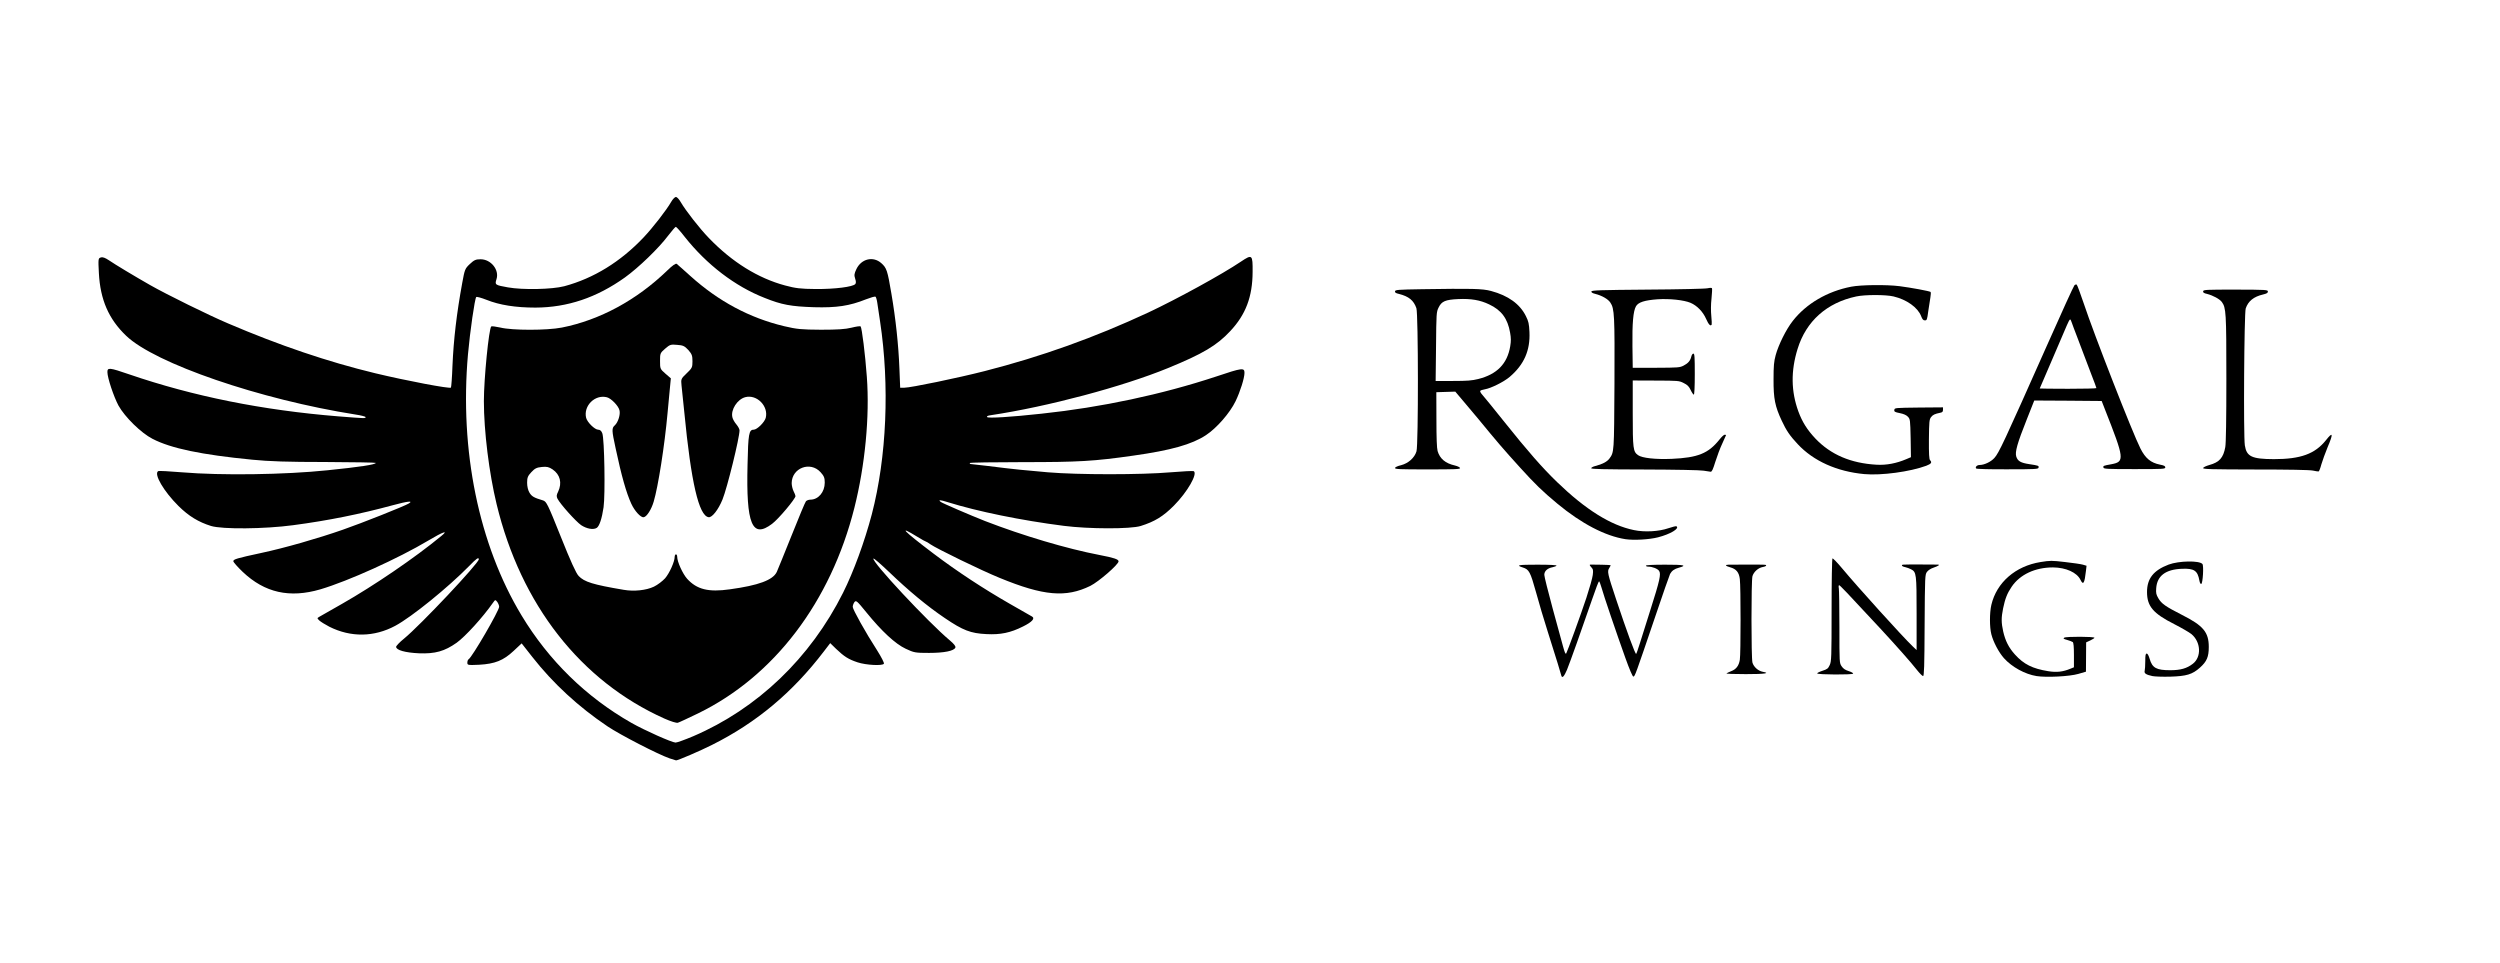 <svg width="457" height="176" viewBox="0 0 457 176" fill="none" xmlns="http://www.w3.org/2000/svg">
<path d="M122.399 138.628C120.353 137.93 113.401 134.35 111.076 132.792C105.775 129.235 101.102 124.933 97.312 120.097L95.359 117.61L93.894 118.981C92.011 120.748 90.476 121.353 87.593 121.516C85.524 121.609 85.431 121.585 85.431 121.144C85.431 120.865 85.524 120.586 85.663 120.516C86.314 120.121 91.244 111.634 91.244 110.913C91.244 110.681 91.081 110.286 90.895 110.03C90.546 109.588 90.523 109.611 90.128 110.169C88.244 112.866 85.059 116.354 83.478 117.493C81.269 119.051 79.549 119.539 76.596 119.423C74.062 119.307 72.411 118.842 72.411 118.237C72.411 118.075 73.062 117.377 73.876 116.726C76.828 114.308 87.523 102.962 87.523 102.241C87.523 101.799 87.105 102.078 85.78 103.45C81.897 107.403 75.247 112.797 72.248 114.401C68.389 116.47 64.134 116.54 60.204 114.564C59.437 114.168 58.623 113.657 58.368 113.424C57.949 113.006 57.949 113.006 58.368 112.75C58.623 112.611 60.483 111.541 62.529 110.379C68.365 107.054 75.852 101.962 80.665 97.986C82.106 96.824 80.99 97.196 78.316 98.8C72.783 102.102 63.669 106.217 58.577 107.728C52.95 109.379 48.393 108.356 44.371 104.543C43.418 103.636 42.651 102.753 42.651 102.59C42.651 102.241 43.232 102.055 47.766 101.079C52.02 100.172 58.112 98.428 62.692 96.824C66.11 95.638 74.015 92.499 74.736 92.034C75.596 91.499 74.527 91.616 71.783 92.36C65.877 93.964 60.065 95.15 53.555 96.01C48.37 96.707 40.651 96.777 38.582 96.15C36.28 95.429 34.513 94.359 32.63 92.499C29.933 89.825 28.073 86.64 28.91 86.129C29.026 86.036 30.979 86.152 33.257 86.338C40.442 86.942 52.067 86.78 59.856 85.966C65.808 85.361 68.691 84.92 68.691 84.617C68.691 84.548 64.529 84.478 59.437 84.455C52.602 84.455 49.161 84.338 46.138 84.036C36.815 83.129 31.258 81.967 27.887 80.223C25.794 79.153 22.818 76.224 21.655 74.132C20.795 72.527 19.633 69.063 19.633 68.017C19.633 67.156 19.981 67.18 23.632 68.435C35.303 72.434 47.975 74.992 61.832 76.108C66.808 76.503 66.831 76.503 66.831 76.247C66.831 76.154 66.017 75.922 65.017 75.782C47.58 73.039 28.305 66.436 23.05 61.367C19.865 58.321 18.331 54.787 18.075 49.928C17.935 47.301 17.959 47.208 18.424 47.068C18.772 46.952 19.214 47.115 19.912 47.58C21.028 48.347 24.631 50.509 27.445 52.113C30.421 53.811 38.303 57.694 41.721 59.135C51.021 63.111 59.902 66.133 68.575 68.226C74.271 69.598 82.269 71.109 82.432 70.853C82.501 70.714 82.641 68.923 82.711 66.854C82.92 62.018 83.478 57.275 84.501 51.695C84.943 49.254 85.013 49.091 85.873 48.277C86.663 47.533 86.966 47.394 87.849 47.394C89.756 47.394 91.313 49.347 90.755 51.044C90.43 52.067 90.5 52.113 92.848 52.532C95.568 53.02 100.916 52.904 103.148 52.323C108.519 50.881 113.424 47.859 117.633 43.418C119.33 41.627 121.841 38.396 122.701 36.885C122.98 36.396 123.375 36.001 123.561 36.001C123.747 36.001 124.143 36.419 124.445 36.954C125.329 38.489 127.933 41.813 129.583 43.511C133.838 47.928 138.581 50.858 143.51 52.183C145.417 52.695 146.3 52.811 149.137 52.834C152.624 52.857 155.903 52.439 156.344 51.927C156.507 51.741 156.484 51.416 156.321 50.928C156.112 50.3 156.158 50.021 156.554 49.184C157.46 47.301 159.599 46.789 161.087 48.091C162.087 48.975 162.227 49.416 162.947 53.671C163.738 58.298 164.25 63.111 164.412 67.342L164.552 70.876H165.296C166.482 70.876 175.107 69.086 180.013 67.831C190.383 65.18 200.101 61.693 209.89 57.136C215.144 54.671 223.422 50.137 226.863 47.812C228.909 46.44 229.002 46.533 228.978 49.719C228.955 54.252 227.723 57.508 224.886 60.53C222.445 63.157 219.841 64.692 213.54 67.273C205.217 70.69 191.499 74.341 181.129 75.898C180.548 75.968 180.315 76.108 180.455 76.247C180.687 76.48 184.663 76.247 190.406 75.62C201.357 74.457 212.378 72.109 222.306 68.83C227.072 67.226 227.49 67.18 227.49 68.156C227.49 69.109 226.723 71.551 225.863 73.341C224.817 75.503 222.422 78.247 220.445 79.549C217.865 81.246 214.075 82.316 207.146 83.292C199.985 84.315 197.195 84.478 186.988 84.478C181.641 84.478 177.27 84.548 177.27 84.641C177.27 84.757 177.339 84.827 177.456 84.827C177.549 84.827 178.92 84.989 180.525 85.175C185.524 85.803 187.267 85.966 191.569 86.338C197.056 86.803 208.634 86.803 213.982 86.338C216.191 86.152 218.097 86.059 218.213 86.129C218.981 86.594 217.051 89.942 214.61 92.406C212.633 94.406 211.052 95.359 208.518 96.15C206.658 96.731 199.009 96.707 194.475 96.126C186.64 95.126 178.734 93.499 173.271 91.802C171.783 91.337 171.457 91.337 171.969 91.755C172.271 91.988 177.456 94.22 180.06 95.243C186.965 97.916 195.033 100.311 200.985 101.451C203.636 101.962 204.473 102.241 204.473 102.613C204.473 103.194 200.845 106.333 199.311 107.1C194.847 109.286 190.755 108.937 182.733 105.636C179.409 104.287 171.201 100.288 170.039 99.474C169.69 99.219 169.341 99.009 169.272 99.009C169.202 99.009 168.481 98.614 167.691 98.126C164.017 95.871 165.11 97.01 170.643 101.195C175.014 104.496 179.804 107.635 184.594 110.379C186.64 111.541 188.476 112.587 188.662 112.704C189.244 113.052 188.662 113.703 187.012 114.517C184.71 115.68 182.873 116.052 180.292 115.912C177.432 115.773 176.037 115.238 172.713 112.983C169.504 110.82 166.063 107.961 162.506 104.543C161.018 103.125 159.762 102.032 159.669 102.102C159.227 102.567 169.69 113.773 173.643 117.075C174.41 117.726 174.735 118.144 174.642 118.377C174.41 118.981 172.643 119.353 169.83 119.353C167.295 119.353 167.086 119.307 165.552 118.586C163.668 117.703 161.18 115.401 158.367 111.936C156.647 109.821 156.484 109.681 156.182 110.076C156.019 110.309 155.879 110.681 155.879 110.937C155.879 111.402 158.204 115.587 160.367 118.935C161.111 120.121 161.669 121.19 161.576 121.33C161.32 121.748 158.297 121.585 156.763 121.074C155.089 120.516 154.322 120.028 152.834 118.609L151.764 117.563L150.625 119.051C144.882 126.584 138.302 132.094 130.165 136.163C128.002 137.256 123.887 139.023 123.585 139C123.515 138.977 122.98 138.814 122.399 138.628ZM126.724 134.582C138.442 129.56 148.137 120.283 154.112 108.356C156.042 104.496 158.042 99.032 159.367 94.01C162.087 83.571 162.645 70.481 160.878 58.763C160.669 57.438 160.46 55.903 160.367 55.345C160.297 54.81 160.134 54.299 160.041 54.229C159.925 54.16 159.134 54.392 158.297 54.718C155.275 55.926 152.927 56.275 148.788 56.159C144.603 56.02 142.906 55.717 139.79 54.462C134.373 52.346 129.211 48.393 125.189 43.325C124.399 42.302 123.654 41.465 123.538 41.465C123.445 41.465 122.817 42.186 122.143 43.069C120.399 45.394 116.749 48.905 114.238 50.718C109.053 54.415 103.729 56.206 97.87 56.229C94.266 56.229 91.313 55.764 88.942 54.81C87.989 54.438 87.151 54.206 87.058 54.299C86.779 54.601 85.919 60.623 85.547 64.762C83.99 82.362 87.523 99.544 95.336 112.494C100.311 120.748 107.17 127.444 115.424 132.141C117.842 133.513 122.794 135.721 123.492 135.745C123.771 135.745 125.236 135.21 126.724 134.582Z" fill="black"/>
<path d="M121.445 131.351C106.147 124.492 95.219 110.542 90.778 92.151C89.406 86.478 88.453 78.805 88.453 73.318C88.453 69.272 89.36 60.112 89.802 59.67C89.895 59.6 90.639 59.693 91.476 59.879C93.638 60.414 99.962 60.414 102.706 59.879C109.634 58.508 116.377 54.857 121.934 49.486C122.91 48.533 123.515 48.115 123.701 48.231C123.863 48.347 124.956 49.347 126.188 50.44C131.35 55.09 137.023 58.112 143.324 59.623C145.695 60.181 146.463 60.251 150.066 60.275C153.089 60.275 154.53 60.181 155.646 59.903C156.483 59.693 157.227 59.577 157.32 59.67C157.553 59.926 158.158 64.739 158.46 68.9C158.995 76.154 158.134 85.059 156.181 92.825C151.857 110.007 141.534 123.608 127.63 130.397C125.84 131.258 124.166 132.048 123.91 132.118C123.631 132.188 122.654 131.885 121.445 131.351ZM119.539 107.24C120.213 106.915 121.12 106.217 121.585 105.706C122.399 104.752 123.329 102.66 123.329 101.8C123.329 101.544 123.445 101.335 123.561 101.335C123.701 101.335 123.794 101.544 123.794 101.8C123.794 102.683 124.793 104.892 125.607 105.799C127.374 107.752 129.513 108.286 133.419 107.728C138.674 107.008 141.301 106.031 141.999 104.543C142.185 104.125 143.417 101.102 144.719 97.847C146.021 94.592 147.183 91.779 147.323 91.639C147.462 91.476 147.834 91.337 148.137 91.337C149.601 91.337 150.764 89.942 150.764 88.221C150.764 87.338 150.624 87.012 149.997 86.315C148.113 84.246 144.742 85.548 144.719 88.314C144.719 88.756 144.882 89.43 145.068 89.802C145.254 90.151 145.416 90.57 145.416 90.686C145.416 91.174 142.301 94.894 141.138 95.754C137.488 98.521 136.372 95.871 136.651 84.92C136.767 79.317 136.907 78.549 137.767 78.549C138.395 78.549 139.767 77.177 139.976 76.387C140.511 74.248 138.372 72.062 136.256 72.597C134.791 72.969 133.535 74.922 133.884 76.294C133.954 76.62 134.279 77.201 134.605 77.573C134.93 77.968 135.186 78.433 135.186 78.665C135.186 80.037 132.931 89.198 132.071 91.314C131.303 93.197 130.164 94.638 129.536 94.546C127.746 94.29 126.328 88.152 125.096 75.41C124.886 73.364 124.654 71.156 124.584 70.481C124.468 69.296 124.468 69.249 125.514 68.249C126.514 67.296 126.584 67.157 126.584 66.041C126.584 64.994 126.467 64.715 125.816 63.971C125.142 63.251 124.863 63.111 123.77 63.041C122.608 62.925 122.445 62.995 121.585 63.739C120.678 64.529 120.655 64.599 120.655 65.994C120.655 67.412 120.678 67.459 121.631 68.296L122.631 69.156L122.399 71.574C122.282 72.923 122.096 74.69 122.027 75.527C121.492 81.456 120.306 88.989 119.492 91.709C119.074 93.127 118.237 94.452 117.679 94.546C117.144 94.662 116.005 93.406 115.4 92.081C114.493 90.105 113.61 87.012 112.54 81.967C111.82 78.642 111.796 78.27 112.401 77.736C112.982 77.201 113.447 75.759 113.238 74.992C113.052 74.178 111.703 72.806 110.936 72.62C108.751 72.062 106.612 74.201 107.146 76.387C107.356 77.201 108.727 78.549 109.355 78.549C109.681 78.549 109.936 78.758 110.099 79.2C110.494 80.223 110.657 90.43 110.332 92.732C110.029 94.801 109.564 96.196 109.076 96.499C108.448 96.894 107.239 96.661 106.216 95.987C105.24 95.29 102.473 92.22 101.915 91.174C101.706 90.756 101.706 90.5 102.031 89.872C102.775 88.268 102.403 86.757 101.008 85.803C100.334 85.362 99.985 85.269 99.055 85.362C98.102 85.455 97.776 85.617 97.126 86.315C96.475 87.012 96.358 87.315 96.358 88.245C96.358 88.919 96.521 89.64 96.8 90.081C97.219 90.756 97.614 90.988 99.264 91.476C99.892 91.686 100.102 92.081 102.52 98.126C104.31 102.613 105.31 104.799 105.775 105.287C106.821 106.38 108.379 106.868 114.028 107.821C115.912 108.147 118.12 107.914 119.539 107.24Z" fill="black"/>
<path d="M285.425 123.551C285.389 123.426 285.067 122.39 284.746 121.264C284.406 120.139 283.585 117.531 282.924 115.459C282.263 113.405 281.298 110.154 280.78 108.242C279.744 104.527 279.512 104.098 278.387 103.741C277.029 103.312 277.476 103.223 281.03 103.223C283.299 103.223 284.603 103.294 284.531 103.401C284.478 103.491 284.156 103.616 283.817 103.687C282.87 103.866 282.299 104.384 282.299 105.081C282.299 105.384 282.995 108.171 283.835 111.261C284.692 114.351 285.532 117.442 285.71 118.12C286.05 119.335 286.157 119.603 286.3 119.46C286.443 119.299 288.997 112.297 289.997 109.26C290.569 107.51 291.105 105.634 291.159 105.098C291.266 104.223 291.23 104.062 290.873 103.669C290.569 103.348 290.533 103.223 290.712 103.205C291.444 103.187 294.356 103.259 294.41 103.312C294.445 103.348 294.338 103.58 294.177 103.83C293.766 104.455 293.856 104.83 295.428 109.564C297.375 115.423 298.947 119.692 299.09 119.532C299.161 119.46 299.465 118.585 299.768 117.602C300.072 116.62 300.929 113.887 301.68 111.529C303.412 106.099 303.662 104.938 303.287 104.366C303.019 103.955 302.055 103.58 301.287 103.58C301.054 103.58 300.876 103.509 300.876 103.401C300.876 103.294 302.162 103.223 304.377 103.223C307.878 103.223 308.468 103.348 306.896 103.777C306.092 103.991 305.609 104.33 305.288 104.92C305.181 105.116 303.948 108.653 302.555 112.779C298.947 123.408 298.857 123.676 298.572 123.676C298.429 123.676 297.875 122.39 297.089 120.192C295.499 115.745 293.141 108.832 292.748 107.385C292.57 106.76 292.373 106.259 292.302 106.259C292.23 106.259 291.659 107.724 291.051 109.528C289.211 114.869 286.979 121.139 286.443 122.443C285.943 123.622 285.585 124.033 285.425 123.551Z" fill="black"/>
<path d="M372.291 123.587C370.165 123.247 367.79 121.943 366.325 120.318C365.378 119.246 364.396 117.406 364.021 115.959C363.681 114.655 363.681 112.029 364.021 110.565C364.985 106.474 368.433 103.473 373.023 102.741C374.774 102.455 375.06 102.455 377.489 102.741C378.918 102.901 380.401 103.116 380.758 103.223L381.419 103.42L381.312 104.348C381.062 106.635 380.812 107.046 380.311 105.992C379.668 104.652 377.65 103.741 375.292 103.723C372.023 103.723 369.254 105.009 367.718 107.278C366.897 108.493 366.539 109.439 366.164 111.226C365.825 112.905 365.825 113.833 366.182 115.423C366.575 117.156 367.2 118.388 368.326 119.639C369.951 121.443 371.559 122.229 374.417 122.693C375.953 122.943 377.096 122.818 378.507 122.229L379.115 121.979V119.764C379.115 118.21 379.043 117.495 378.9 117.37C378.775 117.281 378.311 117.102 377.864 116.977C377.203 116.799 377.114 116.727 377.346 116.566C377.668 116.334 382.866 116.352 382.866 116.584C382.866 116.656 382.526 116.87 382.116 117.067L381.348 117.424L381.33 120.103L381.312 122.783L379.901 123.194C378.293 123.658 374.095 123.872 372.291 123.587Z" fill="black"/>
<path d="M393.458 123.587C392.297 123.337 391.922 123.087 392.047 122.64C392.101 122.426 392.155 121.622 392.155 120.872C392.155 119.764 392.208 119.478 392.422 119.478C392.583 119.478 392.78 119.836 392.958 120.443C393.441 122.104 394.191 122.515 396.727 122.515C398.585 122.515 399.746 122.194 400.854 121.336C402.461 120.104 402.336 117.353 400.586 115.906C400.211 115.602 398.799 114.781 397.442 114.084C393.584 112.137 392.476 110.815 392.476 108.225C392.476 105.76 393.655 104.259 396.424 103.206C398.299 102.509 402.033 102.437 402.604 103.098C402.872 103.402 402.676 106.653 402.39 106.742C402.265 106.796 402.122 106.546 402.05 106.135C401.729 104.313 401.104 103.884 398.871 103.974C395.87 104.081 394.316 105.26 394.155 107.528C394.084 108.421 394.155 108.689 394.548 109.368C395.12 110.351 395.852 110.869 398.871 112.405C402.765 114.37 403.765 115.567 403.765 118.264C403.765 120.068 403.408 120.925 402.14 122.051C400.764 123.283 399.693 123.605 396.71 123.694C395.334 123.73 393.869 123.676 393.458 123.587Z" fill="black"/>
<path d="M350.427 122.479C349.391 121.14 346.48 117.871 343.8 114.977C337.406 108.082 336.334 106.975 336.191 106.975C336.102 106.975 336.066 107.225 336.137 107.528C336.191 107.832 336.244 111.047 336.244 114.656C336.244 121.158 336.244 121.211 336.655 121.801C336.941 122.229 337.298 122.479 337.941 122.676C338.442 122.837 338.799 123.033 338.745 123.14C338.638 123.373 332.261 123.337 332.19 123.105C332.154 123.015 332.583 122.801 333.136 122.622C334.012 122.337 334.172 122.229 334.476 121.568C334.78 120.872 334.815 120.264 334.815 111.494C334.815 106.206 334.887 102.134 334.976 102.08C335.065 102.027 335.851 102.83 336.745 103.902C339.567 107.296 347.73 116.317 349.624 118.139L350.356 118.835V112.19C350.356 104.902 350.32 104.563 349.338 104.063C349.07 103.92 348.57 103.741 348.266 103.67C347.945 103.616 347.677 103.473 347.677 103.384C347.677 103.188 347.462 103.188 350.981 103.188C352.607 103.188 354.071 103.206 354.232 103.206C354.679 103.223 354.357 103.456 353.428 103.777C352.964 103.92 352.446 104.259 352.249 104.545C351.892 105.028 351.874 105.26 351.821 114.316C351.785 121.872 351.731 123.587 351.535 123.587C351.41 123.587 350.91 123.087 350.427 122.479Z" fill="black"/>
<path d="M315.595 123.105C315.666 123.033 316.059 122.855 316.452 122.694C317.363 122.354 317.863 121.711 318.042 120.604C318.22 119.532 318.22 107.26 318.042 105.867C317.899 104.617 317.381 104.009 316.291 103.706C315.863 103.599 315.523 103.438 315.523 103.366C315.523 103.206 315.434 103.206 319.185 103.206C322.954 103.206 322.847 103.206 322.847 103.384C322.847 103.474 322.561 103.599 322.222 103.652C321.382 103.813 320.578 104.545 320.346 105.331C320.114 106.224 320.114 120.229 320.346 121.122C320.578 121.908 321.382 122.64 322.222 122.801C323.704 123.069 322.597 123.23 319.149 123.23C317.131 123.23 315.523 123.176 315.595 123.105Z" fill="black"/>
<path d="M297.125 98.561C293.445 97.989 289.087 95.721 284.674 92.059C281.941 89.79 280.62 88.504 277.851 85.45C274.707 81.984 273.689 80.787 270.241 76.59C269.652 75.875 268.455 74.446 267.598 73.446L266.026 71.588L264.293 71.642L262.56 71.695L262.578 76.697C262.578 80.037 262.65 81.948 262.793 82.449C263.203 83.842 264.204 84.699 265.954 85.092C266.454 85.217 266.865 85.414 266.901 85.557C266.937 85.771 266.044 85.807 260.953 85.807C255.808 85.807 254.969 85.771 255.004 85.539C255.04 85.396 255.487 85.182 256.112 85.039C257.434 84.699 258.577 83.699 258.934 82.502C259.291 81.305 259.274 57.369 258.916 56.333C258.416 54.904 257.541 54.19 255.719 53.725C255.147 53.6 254.969 53.475 255.004 53.243C255.058 52.975 255.576 52.939 259.881 52.868C269.027 52.725 270.974 52.761 272.563 53.189C275.707 54.029 277.851 55.583 278.94 57.798C279.423 58.763 279.512 59.191 279.584 60.674C279.744 64.05 278.601 66.658 275.975 68.891C274.921 69.802 272.528 70.981 271.456 71.159C271.027 71.231 270.634 71.356 270.581 71.463C270.527 71.552 270.706 71.892 270.992 72.195C271.277 72.517 273.099 74.732 275.011 77.143C279.28 82.484 281.959 85.539 284.639 88.129C289.855 93.166 294.427 96.024 298.679 96.9C300.626 97.31 303.216 97.168 304.984 96.56C305.717 96.31 306.378 96.149 306.449 96.203C307.092 96.596 305.324 97.65 303.091 98.221C301.483 98.632 298.679 98.793 297.125 98.561ZM270.223 69.284C273.653 68.426 275.529 66.497 276.065 63.318C276.225 62.353 276.225 61.799 276.047 60.817C275.6 58.227 274.457 56.691 272.206 55.637C270.563 54.851 268.902 54.565 266.579 54.672C264.222 54.779 263.525 55.065 262.971 56.226C262.578 57.03 262.56 57.244 262.507 63.353L262.435 69.641H265.615C268.205 69.641 269.08 69.57 270.223 69.284Z" fill="black"/>
<path d="M340.799 86.664C335.797 86.2 331.51 84.288 328.616 81.18C327.205 79.68 326.544 78.715 325.705 76.911C324.472 74.285 324.187 72.856 324.204 69.373C324.204 66.855 324.276 66.086 324.597 64.907C325.115 63.014 326.527 60.156 327.741 58.638C330.188 55.512 334.047 53.243 338.423 52.404C340.192 52.064 344.854 52.011 347.247 52.314C349.319 52.582 352.731 53.207 352.91 53.368C352.981 53.44 352.963 53.904 352.874 54.386C352.785 54.869 352.606 56.012 352.481 56.923C352.285 58.441 352.231 58.566 351.874 58.566C351.57 58.566 351.409 58.388 351.177 57.78C350.57 56.208 348.551 54.761 346.14 54.19C344.729 53.85 340.906 53.85 339.334 54.19C333.94 55.333 330.153 58.709 328.599 63.782C327.348 67.801 327.402 71.534 328.742 75.214C329.438 77.108 330.349 78.573 331.85 80.162C334.654 83.11 338.316 84.681 343.032 84.95C344.836 85.057 346.676 84.699 348.48 83.931L349.319 83.574L349.266 80.109C349.194 76.733 349.177 76.625 348.766 76.179C348.48 75.875 347.998 75.661 347.283 75.518C346.372 75.339 346.229 75.25 346.283 74.928C346.336 74.553 346.408 74.553 350.766 74.5L355.178 74.464V74.911C355.178 75.25 355.071 75.375 354.696 75.447C353.66 75.661 353.321 75.822 352.981 76.268C352.678 76.697 352.642 77.072 352.606 80.323C352.588 82.985 352.642 83.967 352.821 84.128C353.213 84.539 353.035 84.789 352.106 85.146C349.159 86.236 343.889 86.95 340.799 86.664Z" fill="black"/>
<path d="M311.415 86.039C310.861 85.932 306.145 85.842 300.661 85.825C293.123 85.807 290.873 85.753 290.873 85.592C290.873 85.467 291.212 85.289 291.641 85.181C292.909 84.86 293.748 84.413 294.177 83.86C295.07 82.627 295.052 82.841 295.124 70.177C295.177 57.601 295.124 56.422 294.374 55.315C293.963 54.672 292.82 54.029 291.623 53.725C291.105 53.6 290.873 53.457 290.908 53.279C290.962 53.064 292.409 53.011 301.233 52.939C306.878 52.903 311.808 52.796 312.183 52.689C312.558 52.6 312.879 52.6 312.951 52.689C313.005 52.778 312.951 53.636 312.862 54.583C312.737 55.654 312.737 56.887 312.826 57.762C312.897 58.548 312.933 59.245 312.897 59.334C312.683 59.691 312.344 59.352 311.879 58.298C311.308 56.994 310.236 55.869 309.021 55.351C307.824 54.85 305.198 54.565 303.019 54.708C300.626 54.886 299.482 55.243 299.054 55.994C298.554 56.869 298.357 59.048 298.411 63.3L298.464 67.229H302.751C306.824 67.212 307.074 67.194 307.789 66.819C308.61 66.39 309.003 65.925 309.182 65.139C309.253 64.854 309.414 64.639 309.557 64.639C309.771 64.639 309.807 65.3 309.807 68.39C309.807 70.73 309.736 72.142 309.628 72.142C309.539 72.142 309.271 71.766 309.057 71.302C308.735 70.623 308.467 70.355 307.771 70.016C306.931 69.587 306.77 69.587 302.68 69.569L298.464 69.552V75.535C298.464 82.055 298.536 82.556 299.429 83.199C300.161 83.734 302.644 84.002 305.609 83.877C310.361 83.663 312.29 82.895 314.308 80.359C314.701 79.858 315.13 79.465 315.273 79.465C315.416 79.465 315.523 79.501 315.523 79.537C315.523 79.573 315.202 80.269 314.827 81.091C314.434 81.912 313.88 83.413 313.558 84.431C313.13 85.825 312.933 86.253 312.701 86.235C312.54 86.217 311.951 86.128 311.415 86.039Z" fill="black"/>
<path d="M422.789 86.021C422.235 85.896 418.27 85.825 412.286 85.825C404.158 85.807 402.693 85.771 402.729 85.557C402.765 85.414 403.265 85.182 403.872 85.003C405.694 84.503 406.427 83.699 406.784 81.716C406.909 81.02 406.98 76.697 406.98 69.212C406.98 57.102 406.927 56.262 406.141 55.19C405.73 54.654 404.551 54.011 403.443 53.725C402.872 53.6 402.693 53.475 402.729 53.243C402.783 52.957 403.283 52.94 408.677 52.94C414.322 52.957 414.572 52.975 414.572 53.297C414.572 53.547 414.358 53.672 413.679 53.833C411.982 54.226 410.964 55.047 410.517 56.387C410.231 57.262 410.088 79.662 410.356 81.413C410.678 83.467 411.625 83.913 415.662 83.931C420.556 83.931 423.182 82.985 425.2 80.448C426.469 78.84 426.558 79.233 425.486 81.752C425.057 82.806 424.539 84.217 424.343 84.896C424.164 85.593 423.932 86.164 423.843 86.182C423.753 86.2 423.289 86.128 422.789 86.021Z" fill="black"/>
<path d="M361.252 85.646C361.002 85.396 361.395 85.003 361.859 85.003C362.716 85.003 363.931 84.431 364.574 83.717C365.414 82.77 366.217 81.073 374.238 63.032C376.828 57.191 379.061 52.296 379.204 52.153C379.329 52.028 379.525 51.957 379.615 52.028C379.722 52.082 380.293 53.654 380.919 55.494C382.776 61.103 389.85 79.198 391.279 82.002C392.19 83.788 393.155 84.592 394.834 84.932C395.584 85.075 395.816 85.2 395.816 85.432C395.816 85.735 395.459 85.753 390.189 85.753C385.152 85.753 384.563 85.718 384.509 85.468C384.437 85.146 384.473 85.128 385.974 84.86C388.421 84.396 388.349 83.878 384.777 74.821L384.187 73.303L378.025 73.249L371.862 73.214L370.505 76.643C368.754 81.037 368.307 82.645 368.575 83.467C368.843 84.288 369.379 84.61 370.933 84.842C372.666 85.11 372.72 85.128 372.648 85.485C372.594 85.753 372.094 85.789 367.003 85.789C363.788 85.807 361.341 85.735 361.252 85.646ZM383.223 70.945C383.223 70.856 382.812 69.766 382.312 68.48C381.812 67.212 381.222 65.64 380.99 64.997C380.758 64.354 380.186 62.871 379.74 61.692C379.275 60.513 378.829 59.281 378.721 58.977C378.632 58.656 378.489 58.388 378.418 58.388C378.328 58.388 378.06 58.888 377.81 59.495C377.56 60.12 376.346 62.943 375.113 65.783C373.881 68.623 372.862 70.981 372.862 71.016C372.862 71.034 375.202 71.07 378.043 71.07C380.901 71.07 383.223 71.016 383.223 70.945Z" fill="black"/>
</svg>
